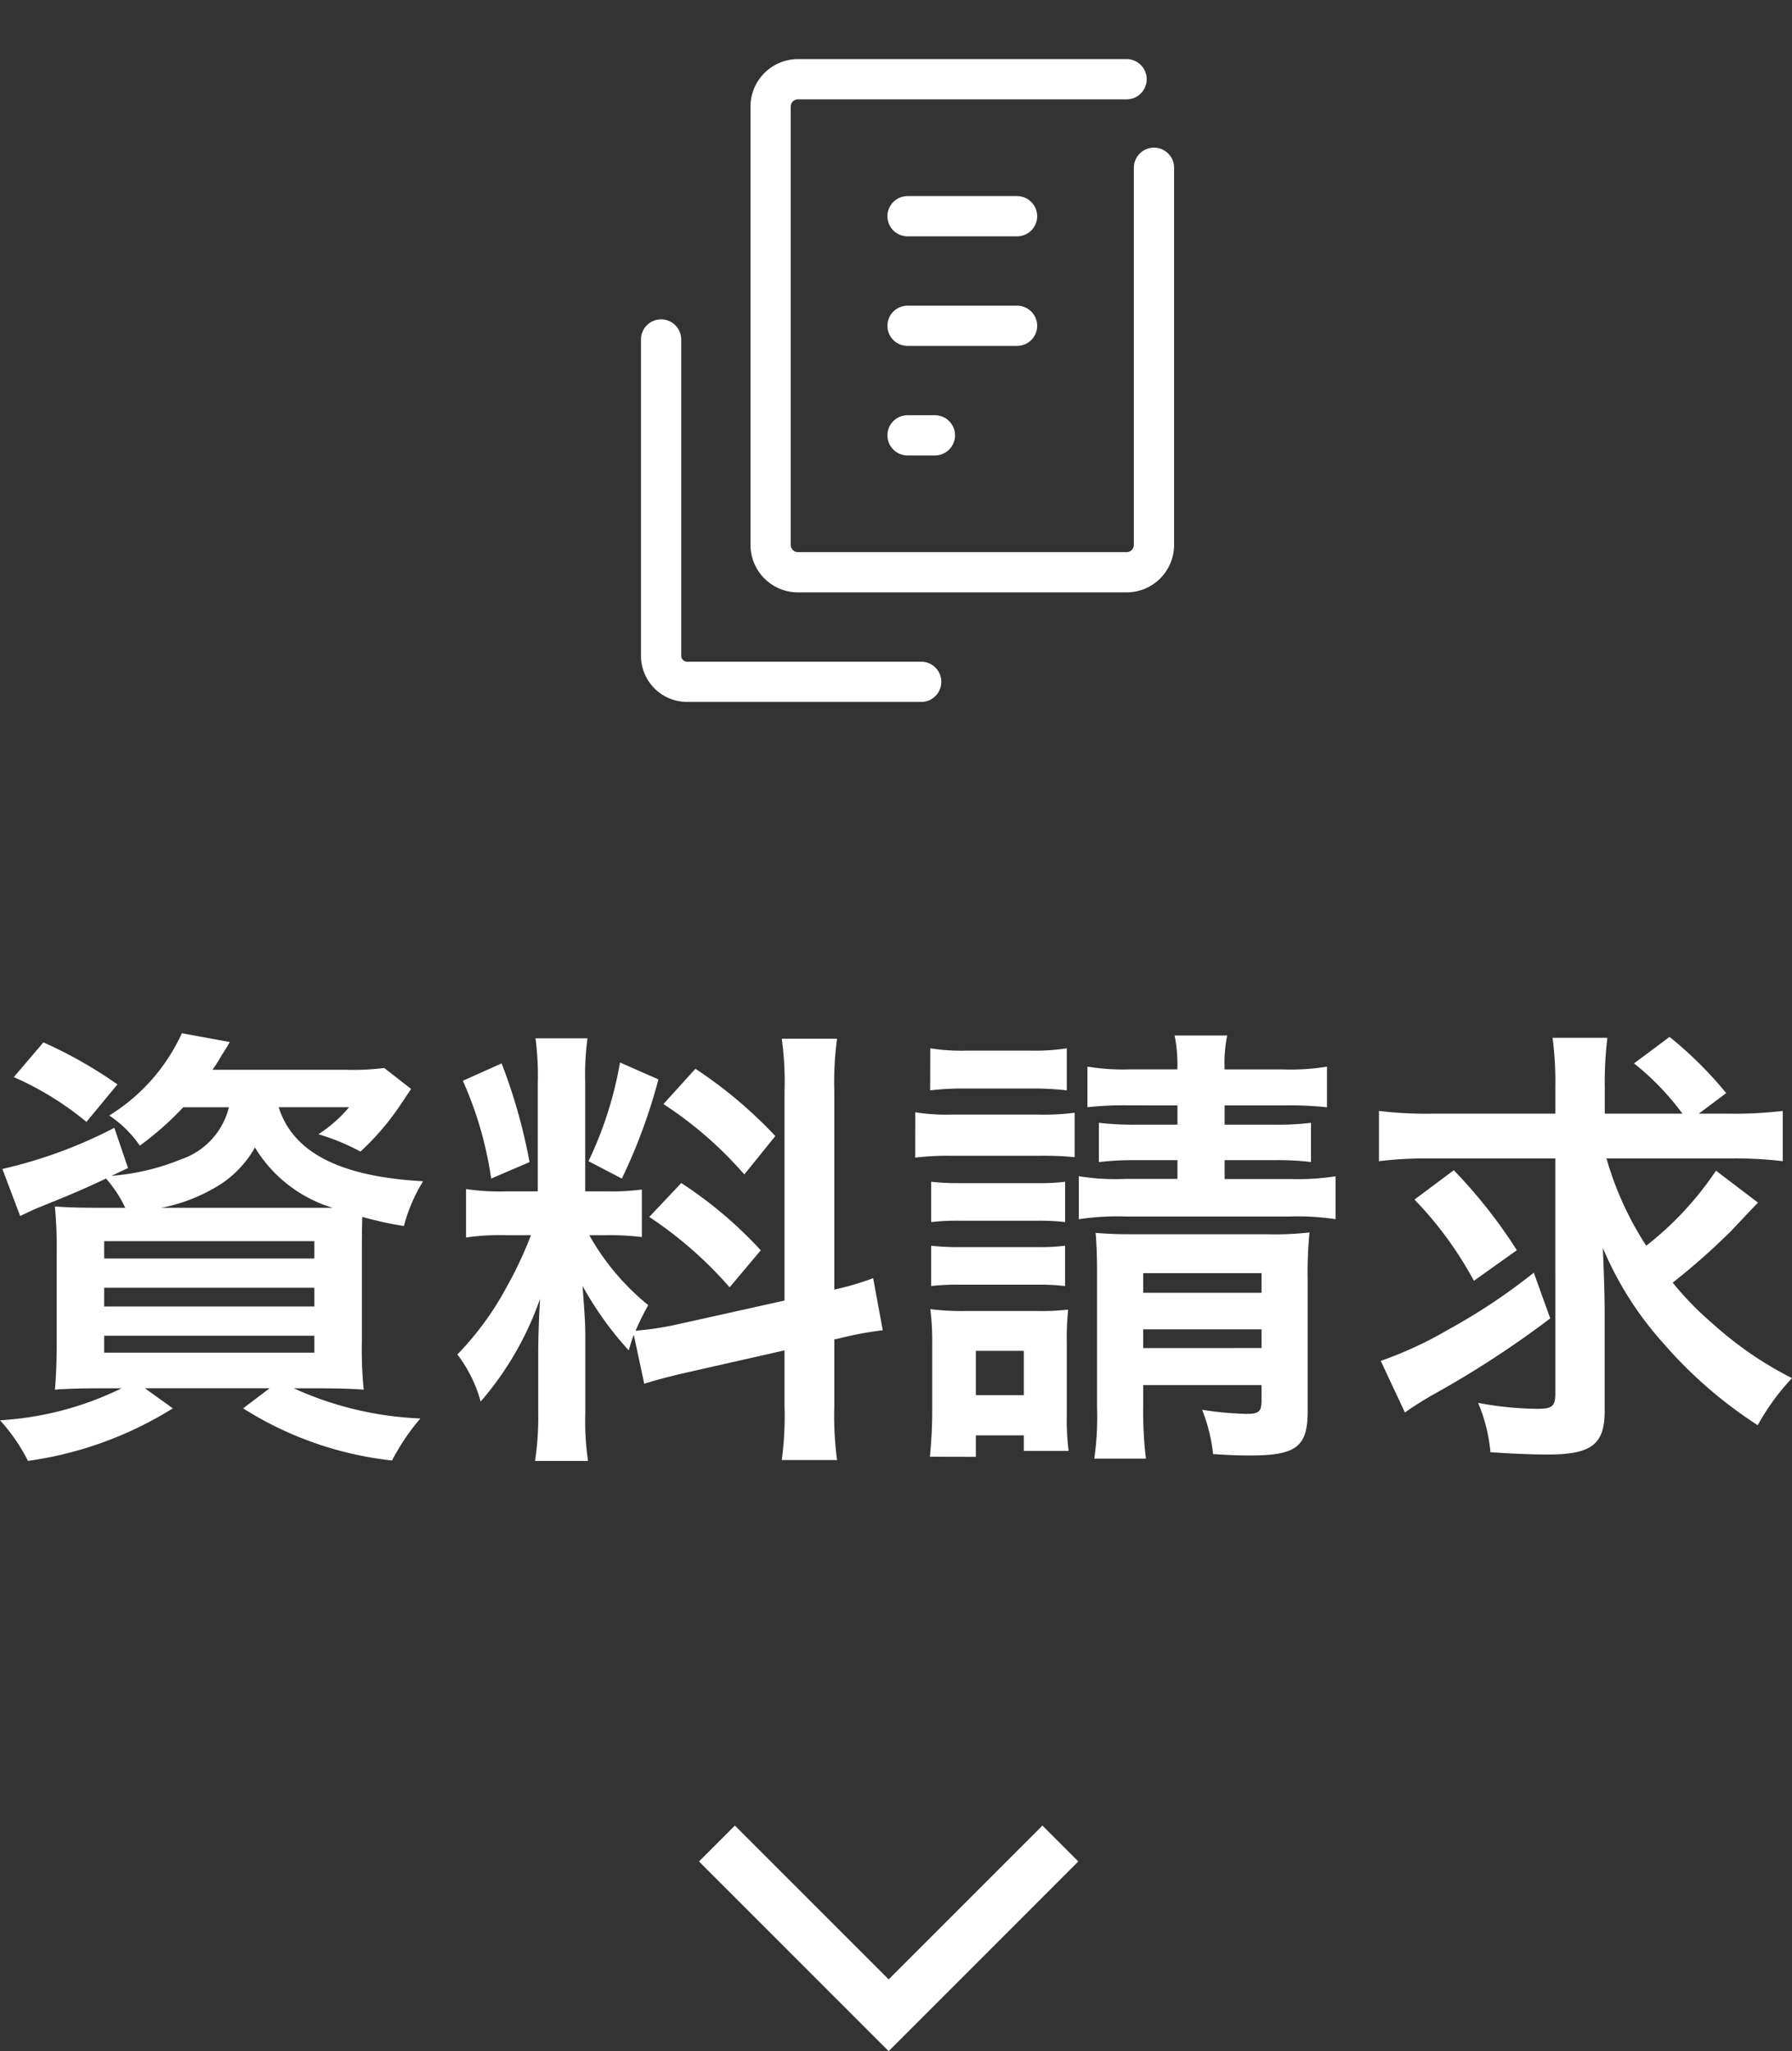 <svg xmlns="http://www.w3.org/2000/svg" xmlns:xlink="http://www.w3.org/1999/xlink" width="70.596" height="80.796" viewBox="0 0 70.596 80.796">
  <rect x="0" y="0" width="70.596" height="80.796" fill="#333333" stroke="none"/>
  <defs>
    <clipPath id="clip-path">
      <rect id="長方形_65" data-name="長方形 65" width="30" height="30" fill="none"/>
    </clipPath>
  </defs>
  <g id="グループ_538" data-name="グループ 538" transform="translate(-497.256 -13412)">
    <path id="パス_10" data-name="パス 10" d="M581.417,13523.208l6.765,6.765,6.765-6.765" transform="translate(-55.917 -38.591)" fill="none" stroke="#fff" stroke-width="2"/>
    <path id="パス_3637" data-name="パス 3637" d="M62.274,3.616a2.892,2.892,0,0,1-1.89,2.052,9.071,9.071,0,0,1-2.736.648L58.3,6.01l-.54-1.584a18.4,18.4,0,0,1-4.41,1.62l.7,1.854c.342-.162.522-.252.792-.36,1.332-.54,1.548-.63,2.592-1.116a4.9,4.9,0,0,1,.756,1.152h-.936c-.828,0-1.458-.018-1.836-.054a17.124,17.124,0,0,1,.072,1.872V12.94c0,.756-.036,1.476-.072,1.8.45-.036,1.08-.054,1.908-.054h.72a12.561,12.561,0,0,1-4.788,1.26,7.21,7.21,0,0,1,1.1,1.6,14.554,14.554,0,0,0,5.706-2.07l-1.1-.792h4.914l-1.044.792A13.749,13.749,0,0,0,68.7,17.53a8.716,8.716,0,0,1,1.116-1.656,13.316,13.316,0,0,1-4.986-1.188h.846c.756,0,1.494.018,1.908.054a16.022,16.022,0,0,1-.072-1.908V9.5c0-.558,0-1.08.018-1.566a13.751,13.751,0,0,0,1.638.36,6.448,6.448,0,0,1,.756-1.764c-3.276-.18-5.13-1.134-5.688-2.916h2.772A5.367,5.367,0,0,1,65.8,4.678a8.618,8.618,0,0,1,1.656.684,10.289,10.289,0,0,0,1.584-1.854c.234-.342.27-.414.414-.612l-1.062-.828A9.682,9.682,0,0,1,66.9,2.14H61.626A5.884,5.884,0,0,0,62,1.546a5.381,5.381,0,0,0,.306-.5L60.42.7a7.415,7.415,0,0,1-2.862,3.24,4.427,4.427,0,0,1,1.206,1.188,12.131,12.131,0,0,0,1.71-1.512ZM59.61,7.576a6.676,6.676,0,0,0,2.016-.738A4.189,4.189,0,0,0,63.3,5.2a5.406,5.406,0,0,0,3.06,2.376H59.61ZM57.36,8.89h8.28v.684H57.36Zm0,1.836h8.28v.738H57.36Zm0,1.89h8.28v.666H57.36Zm.522-9.9A17.184,17.184,0,0,0,54.966,1.06L53.8,2.428a12.161,12.161,0,0,1,2.862,1.764Zm20.754,11.79c.4-.126.918-.27,1.71-.45l3.816-.864V15.37a13.052,13.052,0,0,1-.108,2.142h2.178a13.2,13.2,0,0,1-.108-2.124V12.76l.18-.036a13.149,13.149,0,0,1,1.728-.324l-.378-2.052a10.978,10.978,0,0,1-1.53.45V2.986a12.722,12.722,0,0,1,.108-2.07H84.054A12.319,12.319,0,0,1,84.162,3V11.23l-4.212.936a12.054,12.054,0,0,1-1.656.252,10.5,10.5,0,0,1,.5-1.008,9.559,9.559,0,0,1-2.322-2.754h.648a10.469,10.469,0,0,1,1.422.072V6.856a9.116,9.116,0,0,1-1.386.072h-.846V2.644A10.747,10.747,0,0,1,76.4.9H74.352a11.137,11.137,0,0,1,.09,1.764V6.928H73.236a8.939,8.939,0,0,1-1.62-.09V8.746a9.313,9.313,0,0,1,1.62-.09h.936a15.177,15.177,0,0,1-.954,2.034,11.836,11.836,0,0,1-1.944,2.664,5.422,5.422,0,0,1,.918,1.854,12.434,12.434,0,0,0,2.34-4.05c-.036.594-.072,1.44-.072,2.16V15.64a11.656,11.656,0,0,1-.126,1.908h2.088a10.647,10.647,0,0,1-.108-1.872v-2.97c0-.576-.018-.828-.108-2.052a13.316,13.316,0,0,0,1.818,2.538c.09-.288.108-.378.2-.612ZM71.49,2.572a14.524,14.524,0,0,1,1.116,3.852l1.512-.648a21.892,21.892,0,0,0-1.1-3.888Zm6.192-.72A14.974,14.974,0,0,1,76.44,5.74l1.314.684a21.782,21.782,0,0,0,1.44-3.906Zm1.71,1.638a15.206,15.206,0,0,1,3.186,2.772L83.8,4.75A17.484,17.484,0,0,0,80.652,2.1Zm-.558,4.446A15.744,15.744,0,0,1,82,10.708L83.226,9.25A16.424,16.424,0,0,0,80.094,6.6ZM99.642,3.544V4.3H98.076a11.724,11.724,0,0,1-1.53-.072V5.776A11.774,11.774,0,0,1,98.058,5.7h1.584v.738h-2.07a8.764,8.764,0,0,1-1.818-.108V8.026a10.1,10.1,0,0,1,1.818-.108h6.516a9.787,9.787,0,0,1,1.782.108V6.334a9.442,9.442,0,0,1-1.782.108H101.5V5.7h1.872a11.549,11.549,0,0,1,1.53.072V4.228A10.461,10.461,0,0,1,103.4,4.3H101.5V3.544h2.286a14.274,14.274,0,0,1,1.746.072v-1.6a8.807,8.807,0,0,1-1.746.108H101.5A5.588,5.588,0,0,1,101.6.79h-2.07a5.767,5.767,0,0,1,.108,1.332H97.806a8.618,8.618,0,0,1-1.71-.108v1.6a13.251,13.251,0,0,1,1.71-.072ZM98.292,14.56h4.662v.612c0,.432-.108.522-.594.522a13.116,13.116,0,0,1-1.746-.162,6.7,6.7,0,0,1,.432,1.746c.594.036.9.054,1.458.054,1.818,0,2.268-.342,2.268-1.746V10.4a16.147,16.147,0,0,1,.072-1.854,11.7,11.7,0,0,1-1.62.072H97.86c-.666,0-.972-.018-1.44-.054.036.5.054.864.054,1.53v5.31a11.718,11.718,0,0,1-.108,2.052H98.4a15.44,15.44,0,0,1-.108-2.052Zm0-1.458v-.738h4.662V13.1Zm0-2.178V10.15h4.662v.774ZM89.9,2.95a11.227,11.227,0,0,1,1.458-.072h2.466a11.406,11.406,0,0,1,1.458.072V1.294a8.147,8.147,0,0,1-1.458.09H91.362a7.906,7.906,0,0,1-1.458-.09ZM89.31,5.6a10.758,10.758,0,0,1,1.44-.072h3.474a12.426,12.426,0,0,1,1.368.054V3.832a9.469,9.469,0,0,1-1.44.072h-3.4a7.929,7.929,0,0,1-1.44-.09Zm.63,2.538a9.116,9.116,0,0,1,1.134-.054h3.042a8.868,8.868,0,0,1,1.1.054V6.55a7.921,7.921,0,0,1-1.1.054H91.074A9.116,9.116,0,0,1,89.94,6.55Zm0,2.52a8.991,8.991,0,0,1,1.116-.054H94.08a8.918,8.918,0,0,1,1.134.054V9.07a8.226,8.226,0,0,1-1.116.054H91.074A9.115,9.115,0,0,1,89.94,9.07ZM91.7,17.386V16.54h1.89v.612h1.764a9.657,9.657,0,0,1-.072-1.422V12.9a11.316,11.316,0,0,1,.054-1.314,9.015,9.015,0,0,1-1.224.054H91.308a9.856,9.856,0,0,1-1.4-.072,10.813,10.813,0,0,1,.072,1.422v2.628c0,.594-.036,1.206-.09,1.764Zm0-4.176h1.89v1.746H91.7Zm29.718-7.578a15.554,15.554,0,0,1,2.07.108V3.76a15.554,15.554,0,0,1-2.07.108H120.18l1.08-.81A15.276,15.276,0,0,0,119.028.844l-1.4,1.044a10.293,10.293,0,0,1,1.908,1.98h-3.06V2.86A14.44,14.44,0,0,1,116.58.88h-2.16a13.625,13.625,0,0,1,.108,1.962V3.868H109.65a15.184,15.184,0,0,1-2.07-.108V5.74a15.085,15.085,0,0,1,1.962-.108h4.986V14.9c0,.486-.126.594-.684.594a13.026,13.026,0,0,1-2.358-.234,6.424,6.424,0,0,1,.486,1.944c.81.054,1.566.09,2.268.09,1.71,0,2.232-.4,2.232-1.71v-3.8c0-.774-.036-1.8-.072-2.628a13.313,13.313,0,0,0,2.358,3.726,17.4,17.4,0,0,0,3.744,3.258,9.049,9.049,0,0,1,1.35-1.854,14.165,14.165,0,0,1-3.1-2.124,12.4,12.4,0,0,1-1.6-1.638,26.421,26.421,0,0,0,2.3-2.034c.882-.936.882-.936,1.062-1.116l-1.656-1.26A12.747,12.747,0,0,1,118.11,9.07a12.644,12.644,0,0,1-1.566-3.438Zm-12.438,1.62a14.414,14.414,0,0,1,2.34,3.2l1.692-1.206a19.923,19.923,0,0,0-2.484-3.15Zm4.7,2.88a23.5,23.5,0,0,1-3.384,2.25,15.146,15.146,0,0,1-2.646,1.224l.954,2.034c.324-.234.558-.378,1.008-.648a38.724,38.724,0,0,0,4.716-3.06Z" transform="translate(444 13452)" fill="#fff"/>
    <g id="グループ_60" data-name="グループ 60" transform="translate(518 13412)">
      <g id="グループ_59" data-name="グループ 59" clip-path="url(#clip-path)">
        <path id="パス_16" data-name="パス 16" d="M15.547,26.857H6.323A1.025,1.025,0,0,1,5.3,25.832V13.372" fill="none" stroke="#fff" stroke-linecap="round" stroke-linejoin="round" stroke-width="1.585"/>
        <path id="パス_17" data-name="パス 17" d="M24.717,6.608V21.463a1.079,1.079,0,0,1-1.079,1.079H10.692a1.079,1.079,0,0,1-1.078-1.079V4.2a1.079,1.079,0,0,1,1.078-1.079H23.638" fill="none" stroke="#fff" stroke-linecap="round" stroke-linejoin="round" stroke-width="1.585"/>
        <line id="線_45" data-name="線 45" x2="4.315" transform="translate(15.008 8.517)" fill="none" stroke="#fff" stroke-linecap="round" stroke-linejoin="round" stroke-width="1.585"/>
        <line id="線_46" data-name="線 46" x2="4.315" transform="translate(15.008 12.833)" fill="none" stroke="#fff" stroke-linecap="round" stroke-linejoin="round" stroke-width="1.585"/>
        <line id="線_47" data-name="線 47" x2="1.079" transform="translate(15.008 17.148)" fill="none" stroke="#fff" stroke-linecap="round" stroke-linejoin="round" stroke-width="1.585"/>
      </g>
    </g>
  </g>
</svg>
